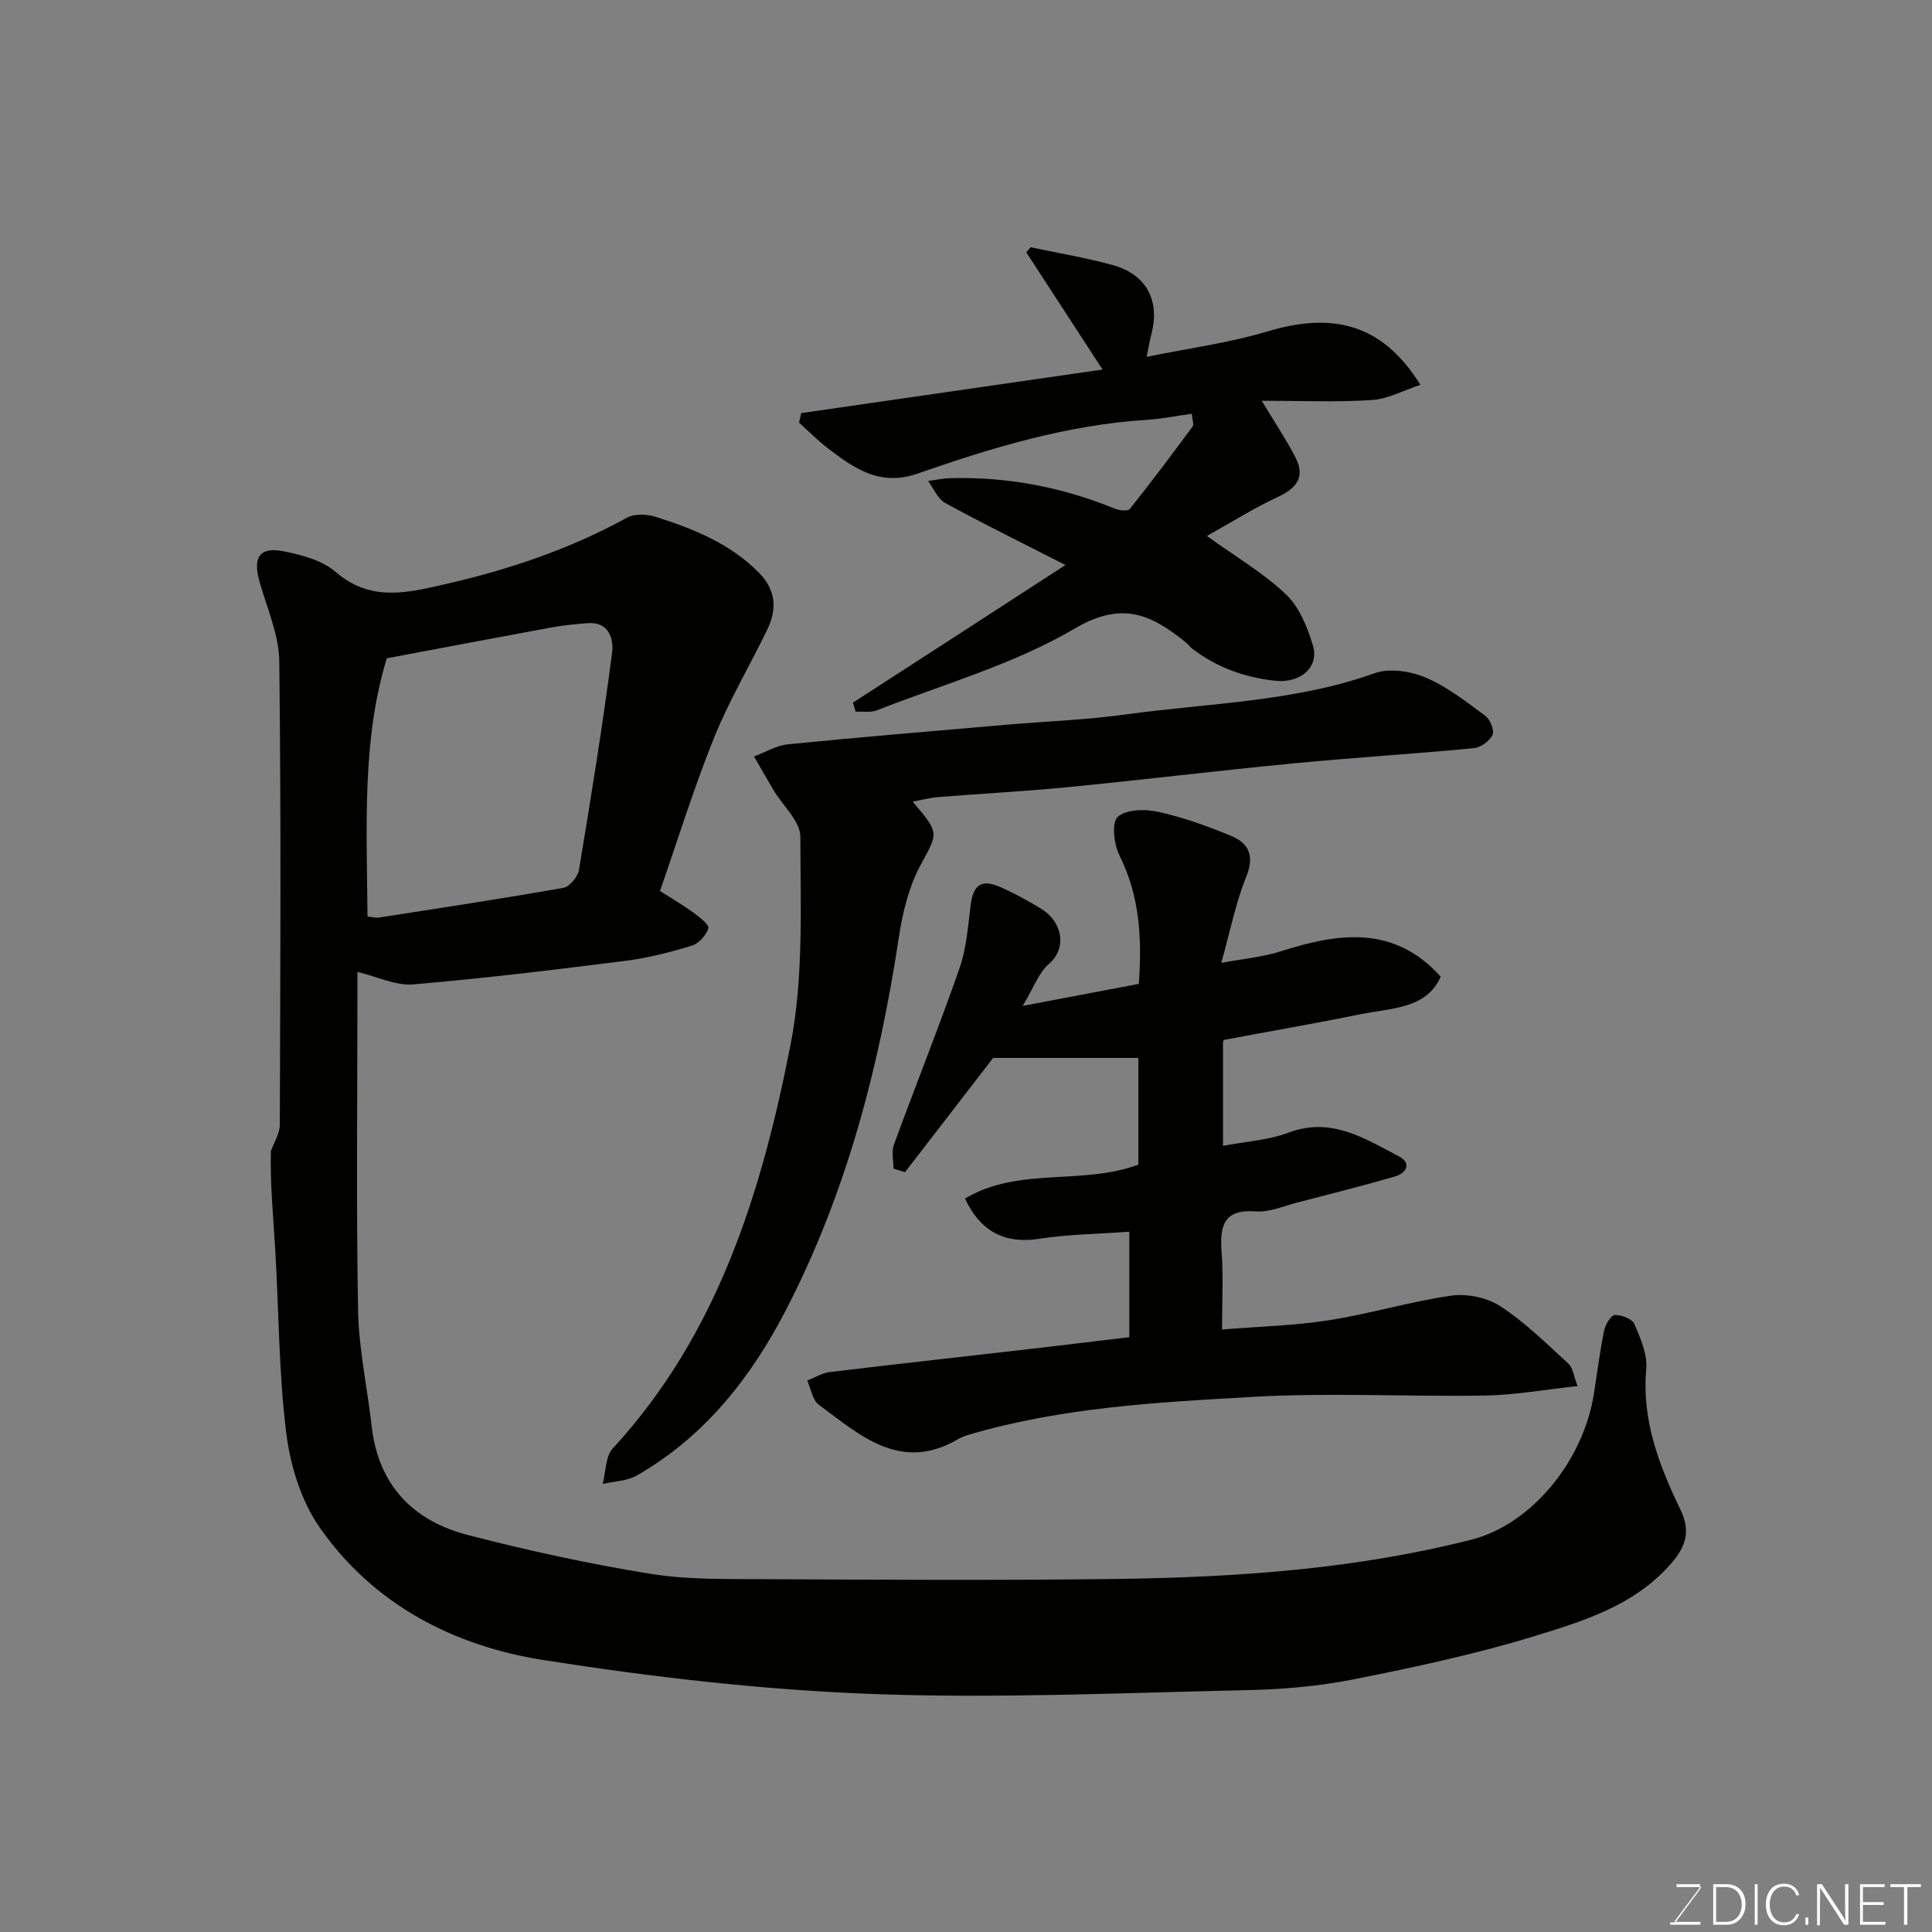 <svg enable-background="new 0 0 400 400" viewBox="0 0 400 400" xmlns="http://www.w3.org/2000/svg"><rect x="0" y="0" width="400" height="400" fill="#808080" stroke="none"/><path d="m136.64 184.47c2.59 1.66 4.85 2.96 6.94 4.49 1.24.91 3.3 2.52 3.08 3.22-.45 1.45-1.98 3.17-3.42 3.61-4.49 1.36-9.1 2.55-13.75 3.14-14.63 1.85-29.29 3.63-43.98 4.88-3.52.3-7.22-1.55-11.51-2.58v5.18c0 21.67-.26 43.34.14 64.99.15 7.97 1.91 15.91 2.81 23.88 1.38 12.21 8.55 19.59 19.93 22.53 12.43 3.22 25.04 5.97 37.71 8.02 7.78 1.26 15.84 1.08 23.77 1.12 24.16.13 48.33.27 72.49-.04 13.04-.17 26.13-.71 39.09-2.08 11.65-1.24 23.33-3.16 34.68-6.05 12.46-3.17 23.19-16.27 25.38-30.21.68-4.36 1.23-8.74 2.11-13.05.25-1.25 1.4-3.22 2.21-3.26 1.38-.06 3.61.8 4.07 1.88 1.26 2.94 2.72 6.28 2.45 9.31-.96 10.65 2.69 20 7.13 29.22 2 4.15 1.2 7.34-1.85 10.89-7.64 8.86-18.27 12.07-28.65 15.25-12.11 3.7-24.56 6.36-37 8.84-7.22 1.44-14.68 2.11-22.04 2.27-26.1.56-52.24 1.78-78.29.78-22.58-.86-45.2-3.49-67.54-6.99-18.67-2.92-35.28-11.5-46.42-27.47-3.83-5.49-6.07-12.79-6.91-19.53-1.57-12.58-1.53-25.36-2.29-38.05-.41-6.87-1.08-13.73-.89-20.35.64-1.81 1.83-3.61 1.84-5.42.11-32 .28-64-.11-95.99-.07-5.52-2.56-11.04-4.1-16.51-1.41-5.02 0-7.23 5-6.25 3.76.74 7.99 1.87 10.77 4.27 7.29 6.29 14.92 4.32 22.85 2.5 13.09-3 25.69-7.24 37.51-13.75 1.55-.85 4.1-.72 5.91-.15 7.82 2.48 15.38 5.51 21.35 11.54 3.54 3.58 3.8 7.53 1.77 11.74-3.61 7.49-7.91 14.69-11.01 22.38-4.19 10.36-7.49 21.06-11.23 31.8zm-60.55 5.29c1.06.1 1.72.3 2.34.21 12.75-1.98 25.5-3.91 38.2-6.15 1.29-.23 3-2.27 3.23-3.68 2.5-14.97 4.91-29.95 6.87-45 .35-2.71-.57-6.5-5.1-6.12-2.44.2-4.9.42-7.31.86-11.23 2.06-22.45 4.2-34.23 6.41-5.16 16.71-4.16 34.87-4 53.47z" fill="#010100"/><path d="m233.81 276.85c0-7.35 0-14.29 0-21.84-6.35.47-12.57.53-18.66 1.47-6.84 1.06-12.01-1.22-15.36-8.33 11.08-6.64 24.11-2.68 35.9-7.02 0-7.13 0-14.88 0-22.1-10.05 0-20.03 0-30.07 0-5.81 7.53-12.03 15.59-18.25 23.66-.79-.25-1.59-.49-2.38-.74 0-1.65-.46-3.47.07-4.92 4.47-12.21 9.31-24.29 13.6-36.57 1.43-4.09 1.75-8.61 2.29-12.97.54-4.31 2.2-5.57 6.18-3.82 2.95 1.3 5.8 2.87 8.56 4.56 4.05 2.49 5.44 7.92 1.47 11.34-2.13 1.84-3.17 4.96-5.41 8.69 9.06-1.72 16.49-3.13 24.03-4.56.67-9.31.22-18.14-4.01-26.6-1.15-2.3-1.66-6.79-.36-7.97 1.74-1.58 5.68-1.65 8.38-1.05 5.18 1.15 10.26 2.96 15.18 5.02 3.64 1.52 4.78 4.16 3.05 8.42-2.18 5.38-3.3 11.19-5.17 17.83 4.55-.85 8.53-1.18 12.24-2.37 11.95-3.82 23.49-5.56 33.19 5.23-2.91 6.67-10.14 6.47-16.5 7.76-9.42 1.91-18.9 3.55-28.36 5.33-.09.02-.14.29-.21.44v21.49c4.73-.9 9.38-1.15 13.53-2.72 8.87-3.35 15.78 1.19 22.89 4.9 2.65 1.38 1.59 3.47-.82 4.17-6.71 1.94-13.48 3.65-20.24 5.4-2.84.73-5.76 2.04-8.55 1.83-6.82-.51-7.5 3.12-7.09 8.52.37 4.96.08 9.96.08 15.93 7.58-.62 14.93-.79 22.14-1.92 8.5-1.33 16.82-3.88 25.34-5.09 3.27-.47 7.44.42 10.19 2.22 5.1 3.34 9.53 7.73 14.06 11.88.92.84 1.07 2.54 1.88 4.62-6.81.73-12.94 1.86-19.08 1.96-16.02.27-32.08-.63-48.05.27-19.75 1.12-39.61 2.17-58.8 7.81-.78.23-1.57.5-2.26.91-11.93 7.03-20.33-.73-28.92-7.1-1.31-.97-1.61-3.3-2.38-4.99 1.56-.61 3.07-1.57 4.68-1.76 14.48-1.74 28.98-3.34 43.47-5.01 6-.7 12.02-1.44 18.53-2.21z" fill="#010100"/><path d="m188.96 165.97c5.72 6.71 5.22 6.44 1.57 13.25-2.38 4.44-3.65 9.7-4.42 14.74-4.04 26.76-10.77 52.71-23.18 76.86-7.27 14.16-16.92 26.56-31.08 34.66-2.03 1.16-4.7 1.2-7.07 1.76.66-2.49.55-5.69 2.09-7.36 21.82-23.69 30.85-53.19 36.81-83.6 2.73-13.95 2.03-28.65 2.03-43.01 0-3.22-3.62-6.43-5.55-9.67-1.37-2.31-2.7-4.65-4.05-6.98 2.36-.87 4.66-2.29 7.08-2.53 15.05-1.49 30.12-2.74 45.19-4.04 8.2-.71 16.45-1 24.58-2.12 17.28-2.38 34.9-2.58 51.65-8.55 3.08-1.1 7.44-.42 10.58.91 4.43 1.88 8.39 5 12.31 7.9 1.01.75 1.94 3.01 1.51 3.95-.58 1.27-2.43 2.62-3.85 2.76-12.44 1.19-24.92 1.95-37.36 3.15-15.52 1.49-30.99 3.38-46.51 4.9-9.01.88-18.06 1.36-27.09 2.08-1.58.12-3.15.56-5.24.94z" fill="#010100"/><path d="m220.59 116.98c-9.12-4.65-17.09-8.57-24.88-12.83-1.56-.85-2.4-3.01-3.57-4.57 1.56-.2 3.11-.54 4.67-.58 11.78-.31 23.11 1.85 34.02 6.32.92.38 2.68.56 3.09.05 4.46-5.59 8.75-11.33 13.01-17.08.29-.39-.06-1.26-.18-2.63-3.19.45-6.22 1.07-9.28 1.26-16.45 1.03-32.07 5.75-47.46 11.12-7.87 2.75-13.21-1.09-18.71-5.31-2.07-1.59-3.92-3.48-5.87-5.23.15-.66.31-1.32.46-1.97 20.64-2.98 41.28-5.97 62.38-9.02-5.64-8.66-10.72-16.46-15.79-24.27.3-.35.6-.7.9-1.05 5.69 1.21 11.46 2.16 17.07 3.71 6.93 1.93 9.74 7.36 7.94 14.26-.37 1.41-.6 2.85-.99 4.72 8.39-1.72 16.93-2.84 25.08-5.28 12.87-3.84 23.46-2.05 31.59 11.07-3.34 1.1-6.64 2.93-10.03 3.15-7.38.48-14.82.15-22.81.15 2.78 4.63 5.09 8.06 6.97 11.71 2.11 4.08.25 6.41-3.71 8.25-5.09 2.37-9.87 5.39-14.62 8.04 5.86 4.22 11.62 7.59 16.34 12.05 2.77 2.61 4.47 6.79 5.61 10.58 1.36 4.53-2.56 7.91-7.81 7.34-6.27-.67-12.04-2.73-17.1-6.59-.53-.4-.93-.97-1.44-1.38-7.04-5.68-13.09-8.65-22.96-2.84-12.6 7.43-27.18 11.52-40.96 16.93-1.3.51-2.93.21-4.4.29-.18-.63-.36-1.25-.55-1.88 14.43-9.31 28.84-18.66 43.99-28.49z" fill="#010100"/><g fill="#fbfcfa"><path d="m346.9 398 5.4-7.3h-5.2v-.6h4.9v.6l-5.4 7.2h5.5l-.1.6h-6.2v-.5z"/><path d="m354.7 390.1h2.8c2.3 0 3.9 1.6 3.9 4.1s-1.6 4.3-3.9 4.3h-2.8zm.6 7.8h2c2.2 0 3.3-1.6 3.3-3.6 0-1.8-1-3.6-3.3-3.6h-2z"/><path d="m363.9 390.1v8.4h-.6v-8.4z"/><path d="m372.5 396.3c-.4 1.3-1.4 2.3-3.2 2.3-2.4 0-3.7-1.9-3.7-4.3 0-2.3 1.2-4.3 3.7-4.3 1.8 0 2.9 1 3.2 2.4h-.6c-.4-1.1-1.1-1.8-2.5-1.8-2.1 0-3 1.9-3 3.7s.9 3.7 3 3.7c1.4 0 2.1-.7 2.5-1.7z"/><path d="m373.8 398.5v-1.5h.6v1.5z"/><path d="m376.2 398.5v-8.4h1c1.3 2 4.4 6.6 4.9 7.6-.1-1.2-.1-2.4-.1-3.8v-3.8h.7v8.4h-.9c-1.2-1.9-4.4-6.8-5-7.7.1 1.1 0 2.3 0 3.9v3.9h-.6z"/><path d="m390 394.4h-4.3v3.5h4.7l-.1.6h-5.2v-8.4h5.1v.6h-4.5v3.1h4.3z"/><path d="m394.2 390.7h-2.8v-.6h6.3v.6h-2.8v7.8h-.7z"/></g></svg>